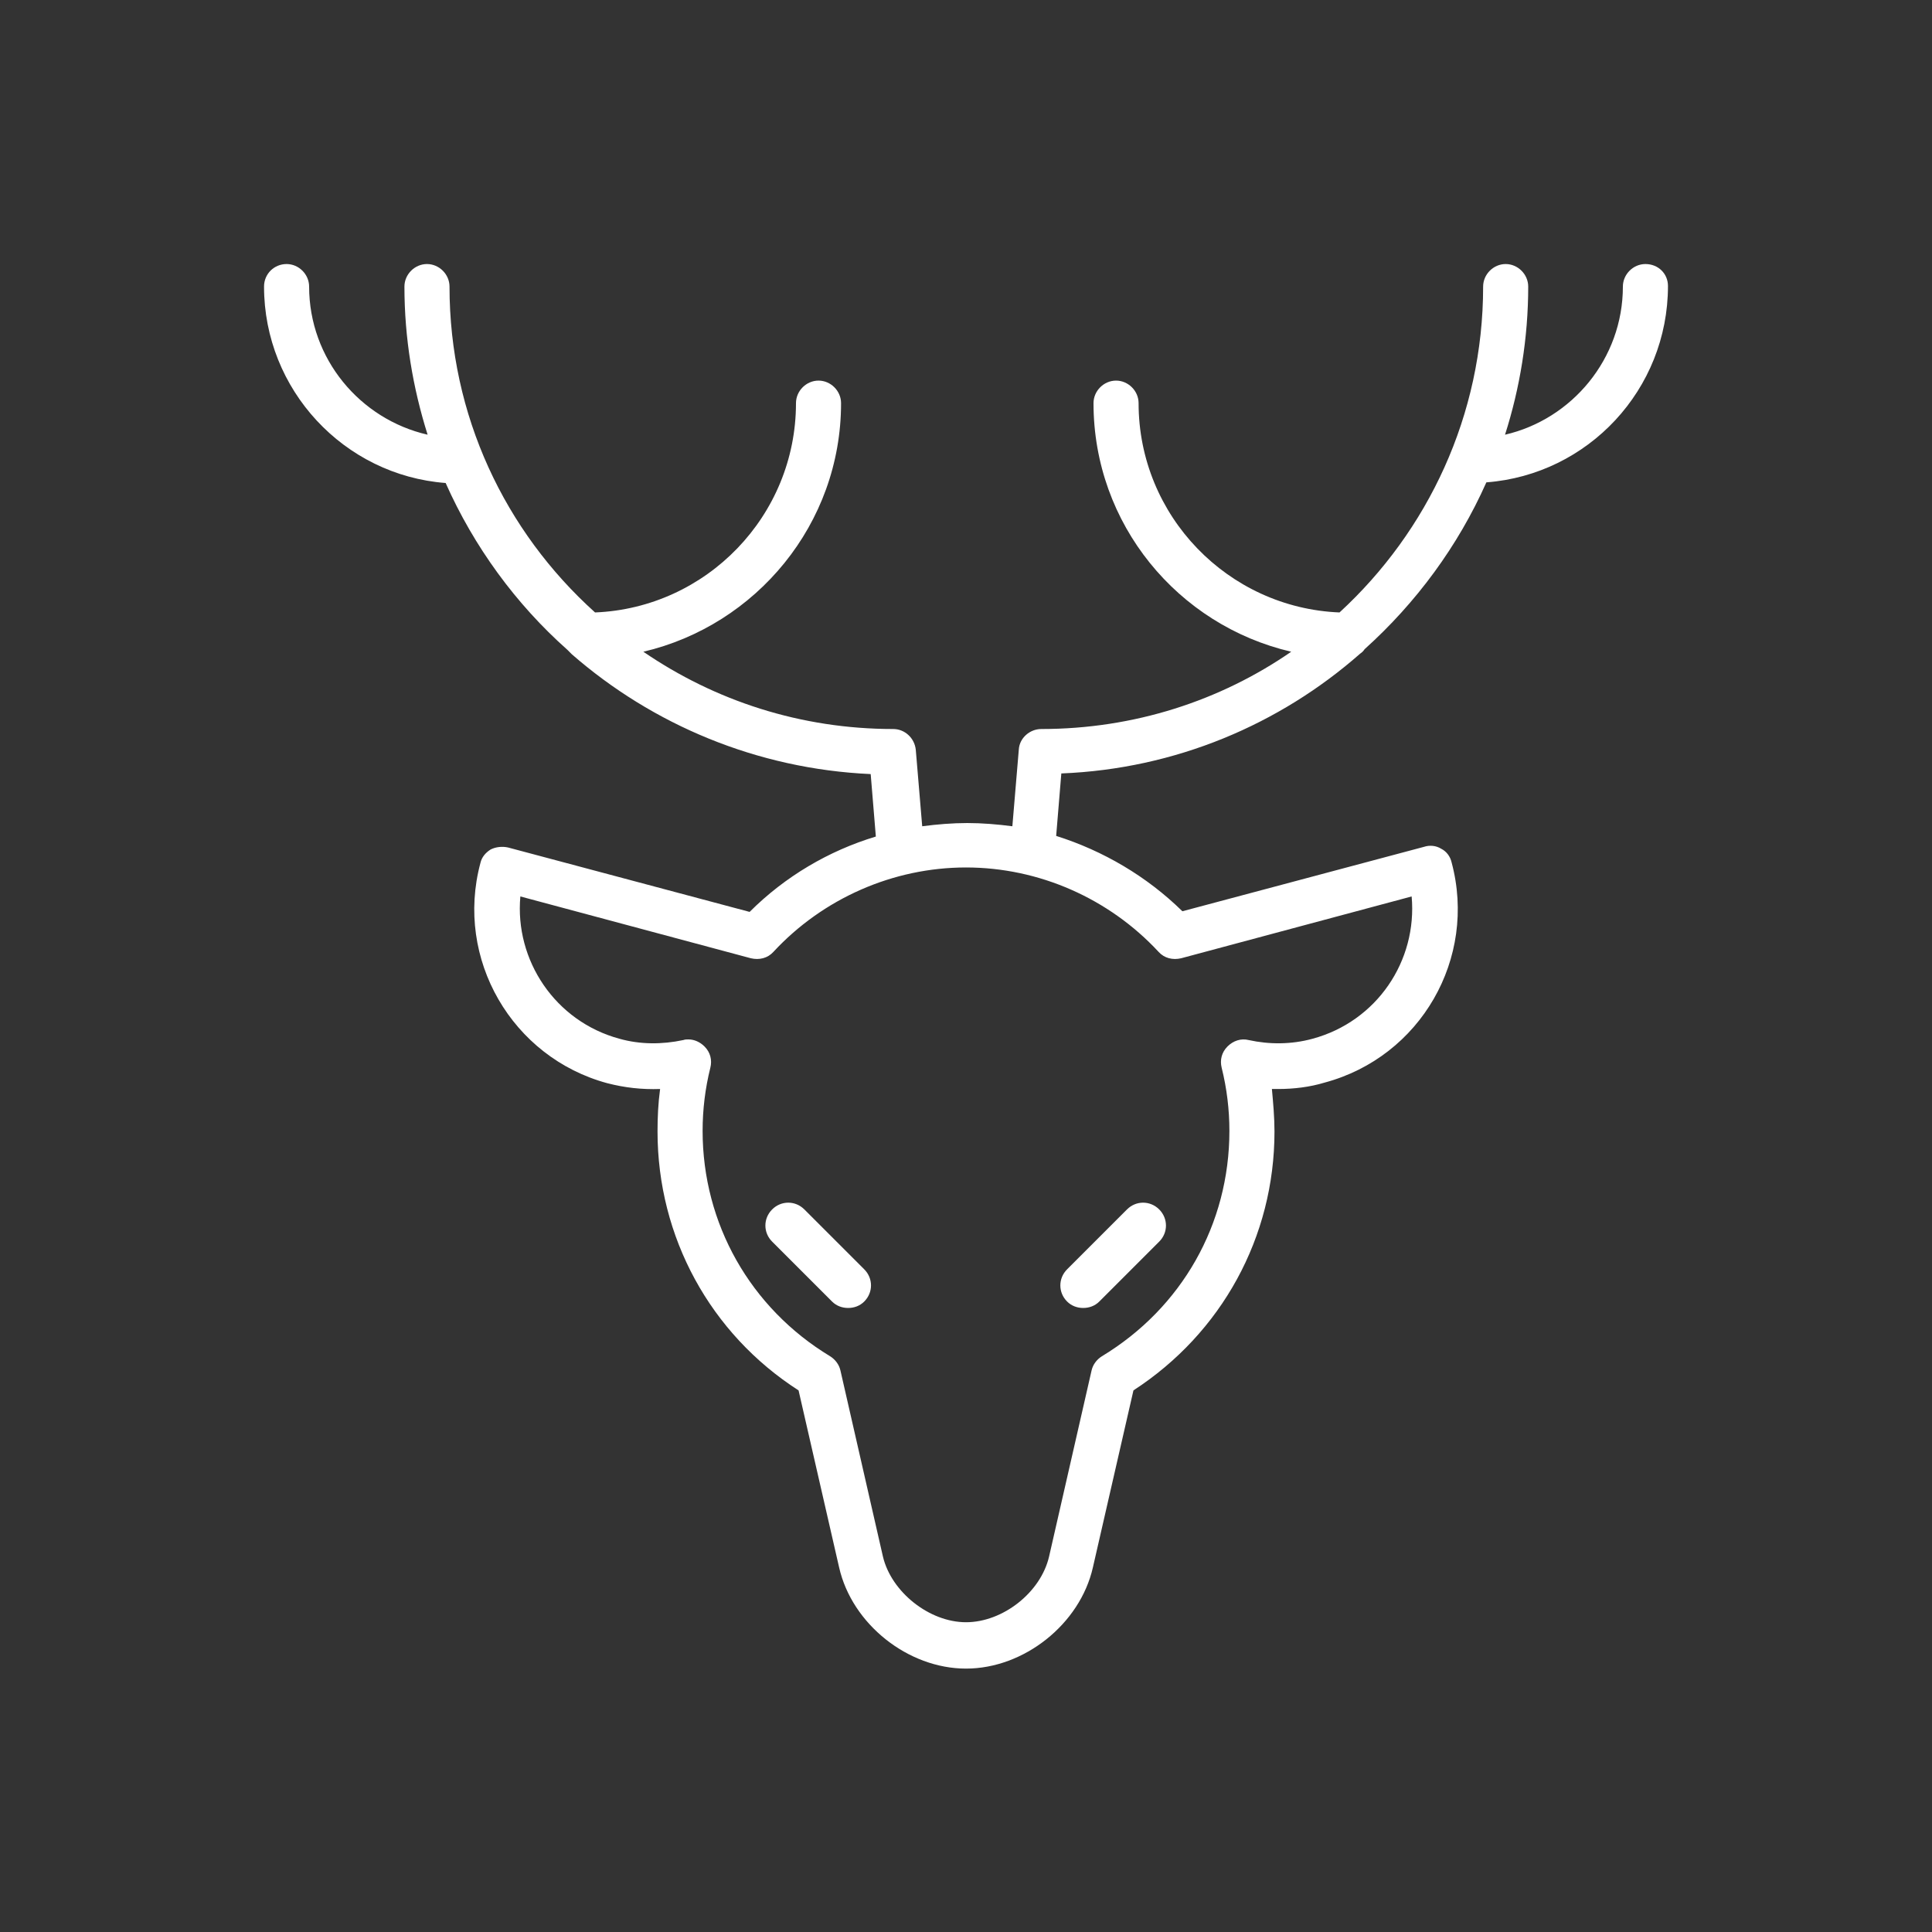 <?xml version="1.0" encoding="utf-8"?>
<!-- Generator: Adobe Illustrator 19.2.1, SVG Export Plug-In . SVG Version: 6.00 Build 0)  -->
<svg version="1.1" id="Layer_1" xmlns="http://www.w3.org/2000/svg" xmlns:xlink="http://www.w3.org/1999/xlink" x="0px" y="0px"
	 viewBox="0 0 300 300" enable-background="new 0 0 300 300" xml:space="preserve">
<rect x="0" y="0" width="300" height="300" fill="#333333" stroke="none"/>
<g>
	<path fill="#FFFFFF" d="M124.9,187.8c-1.4-1.4-3.6-1.4-5,0c-1.4,1.4-1.4,3.6,0,5l9.3,9.3c0.7,0.7,1.6,1,2.5,1c0.9,0,1.8-0.3,2.5-1
		c1.4-1.4,1.4-3.6,0-5L124.9,187.8z M124.9,187.8"/>
	<path fill="#FFFFFF" d="M168.2,203.1c0.9,0,1.8-0.3,2.5-1l9.3-9.3c1.4-1.4,1.4-3.6,0-5c-1.4-1.4-3.6-1.4-5,0l-9.3,9.3
		c-1.4,1.4-1.4,3.6,0,5C166.4,202.8,167.3,203.1,168.2,203.1L168.2,203.1z M168.2,203.1"/>
	<path fill="#FFFFFF" d="M255.5,41c-1.9,0-3.5,1.6-3.5,3.5c0,11.2-7.9,20.6-18.3,23c2.3-7.2,3.6-15,3.6-23c0-1.9-1.6-3.5-3.5-3.5
		c-1.9,0-3.5,1.6-3.5,3.5c0,20-8.6,38-22.3,50.6c-17.3-0.7-31.2-15-31.2-32.5c0-1.9-1.6-3.5-3.5-3.5c-1.9,0-3.5,1.6-3.5,3.5
		c0,18.8,13.1,34.5,30.7,38.6c-11,7.6-24.4,12-38.8,12c-1.8,0-3.4,1.4-3.5,3.2l-1,11.9c-2.3-0.3-4.7-0.5-7-0.5s-4.7,0.2-7,0.5
		l-1-11.9c-0.2-1.8-1.7-3.2-3.5-3.2c-14.4,0-27.7-4.4-38.8-12c17.5-4.1,30.7-19.8,30.7-38.6c0-1.9-1.6-3.5-3.5-3.5
		c-1.9,0-3.5,1.6-3.5,3.5c0,17.5-13.9,31.8-31.2,32.5C78.4,82.5,69.8,64.5,69.8,44.5c0-1.9-1.6-3.5-3.5-3.5c-1.9,0-3.5,1.6-3.5,3.5
		c0,8,1.3,15.7,3.6,23C55.9,65.1,48,55.7,48,44.5c0-1.9-1.6-3.5-3.5-3.5S41,42.5,41,44.5C41,60.5,53.4,73.8,69.2,75
		c4.4,9.9,10.9,18.8,18.9,25.9c0.2,0.2,0.5,0.5,0.7,0.7c12.5,10.9,28.7,17.8,46.4,18.6l0.8,9.7c-7.3,2.2-14.1,6.2-19.6,11.7
		l-37.5-10c-0.9-0.2-1.9-0.1-2.7,0.3c-0.8,0.5-1.4,1.2-1.6,2.1c-4,14.9,4.9,30.2,19.7,34.2c2.7,0.7,5.4,1,8.2,0.9
		c-0.3,2.2-0.4,4.4-0.4,6.6c0,16.4,8.2,31.4,21.9,40.2l6.3,27.5c2,8.8,10.7,15.7,19.7,15.7s17.7-6.9,19.7-15.7l6.3-27.5
		c13.7-8.9,21.9-23.8,21.9-40.2c0-2.2-0.2-4.4-0.4-6.6c0.3,0,0.6,0,1,0c2.4,0,4.9-0.3,7.2-1c14.9-4,23.7-19.3,19.7-34.2
		c-0.2-0.9-0.8-1.7-1.6-2.1c-0.8-0.5-1.8-0.6-2.7-0.3l-37.5,10c-5.5-5.4-12.3-9.4-19.6-11.7l0.8-9.7c17.7-0.7,33.9-7.6,46.4-18.6
		c0.3-0.2,0.5-0.4,0.7-0.7c8-7.2,14.5-16,18.9-25.9c15.8-1.2,28.2-14.4,28.2-30.5C259,42.5,257.5,41,255.5,41L255.5,41z
		 M179.9,147.8c0.9,1,2.2,1.3,3.5,1l35.8-9.6c0.9,10-5.4,19.4-15.4,22.1c-3.3,0.9-6.7,0.9-9.9,0.2c-1.2-0.3-2.4,0.1-3.3,1
		c-0.9,0.9-1.2,2.1-0.9,3.3c0.8,3.2,1.2,6.5,1.2,9.8c0,14.5-7.4,27.5-19.8,35c-0.8,0.5-1.4,1.3-1.6,2.2l-6.6,28.9
		c-1.3,5.6-7.2,10.2-12.9,10.2s-11.6-4.7-12.9-10.2l-6.6-28.9c-0.2-0.9-0.8-1.7-1.6-2.2c-12.4-7.5-19.8-20.6-19.8-35
		c0-3.3,0.4-6.6,1.2-9.8c0.3-1.2,0-2.4-0.9-3.3c-0.7-0.7-1.6-1.1-2.5-1.1c-0.3,0-0.5,0-0.8,0.1c-3.3,0.7-6.7,0.7-9.9-0.2
		c-10-2.7-16.3-12.2-15.4-22.1l35.8,9.6c1.3,0.3,2.6,0,3.5-1c7.7-8.3,18.6-13.1,29.9-13.1S172.2,139.5,179.9,147.8L179.9,147.8z
		 M179.9,147.8"/>
</g>
</svg>
